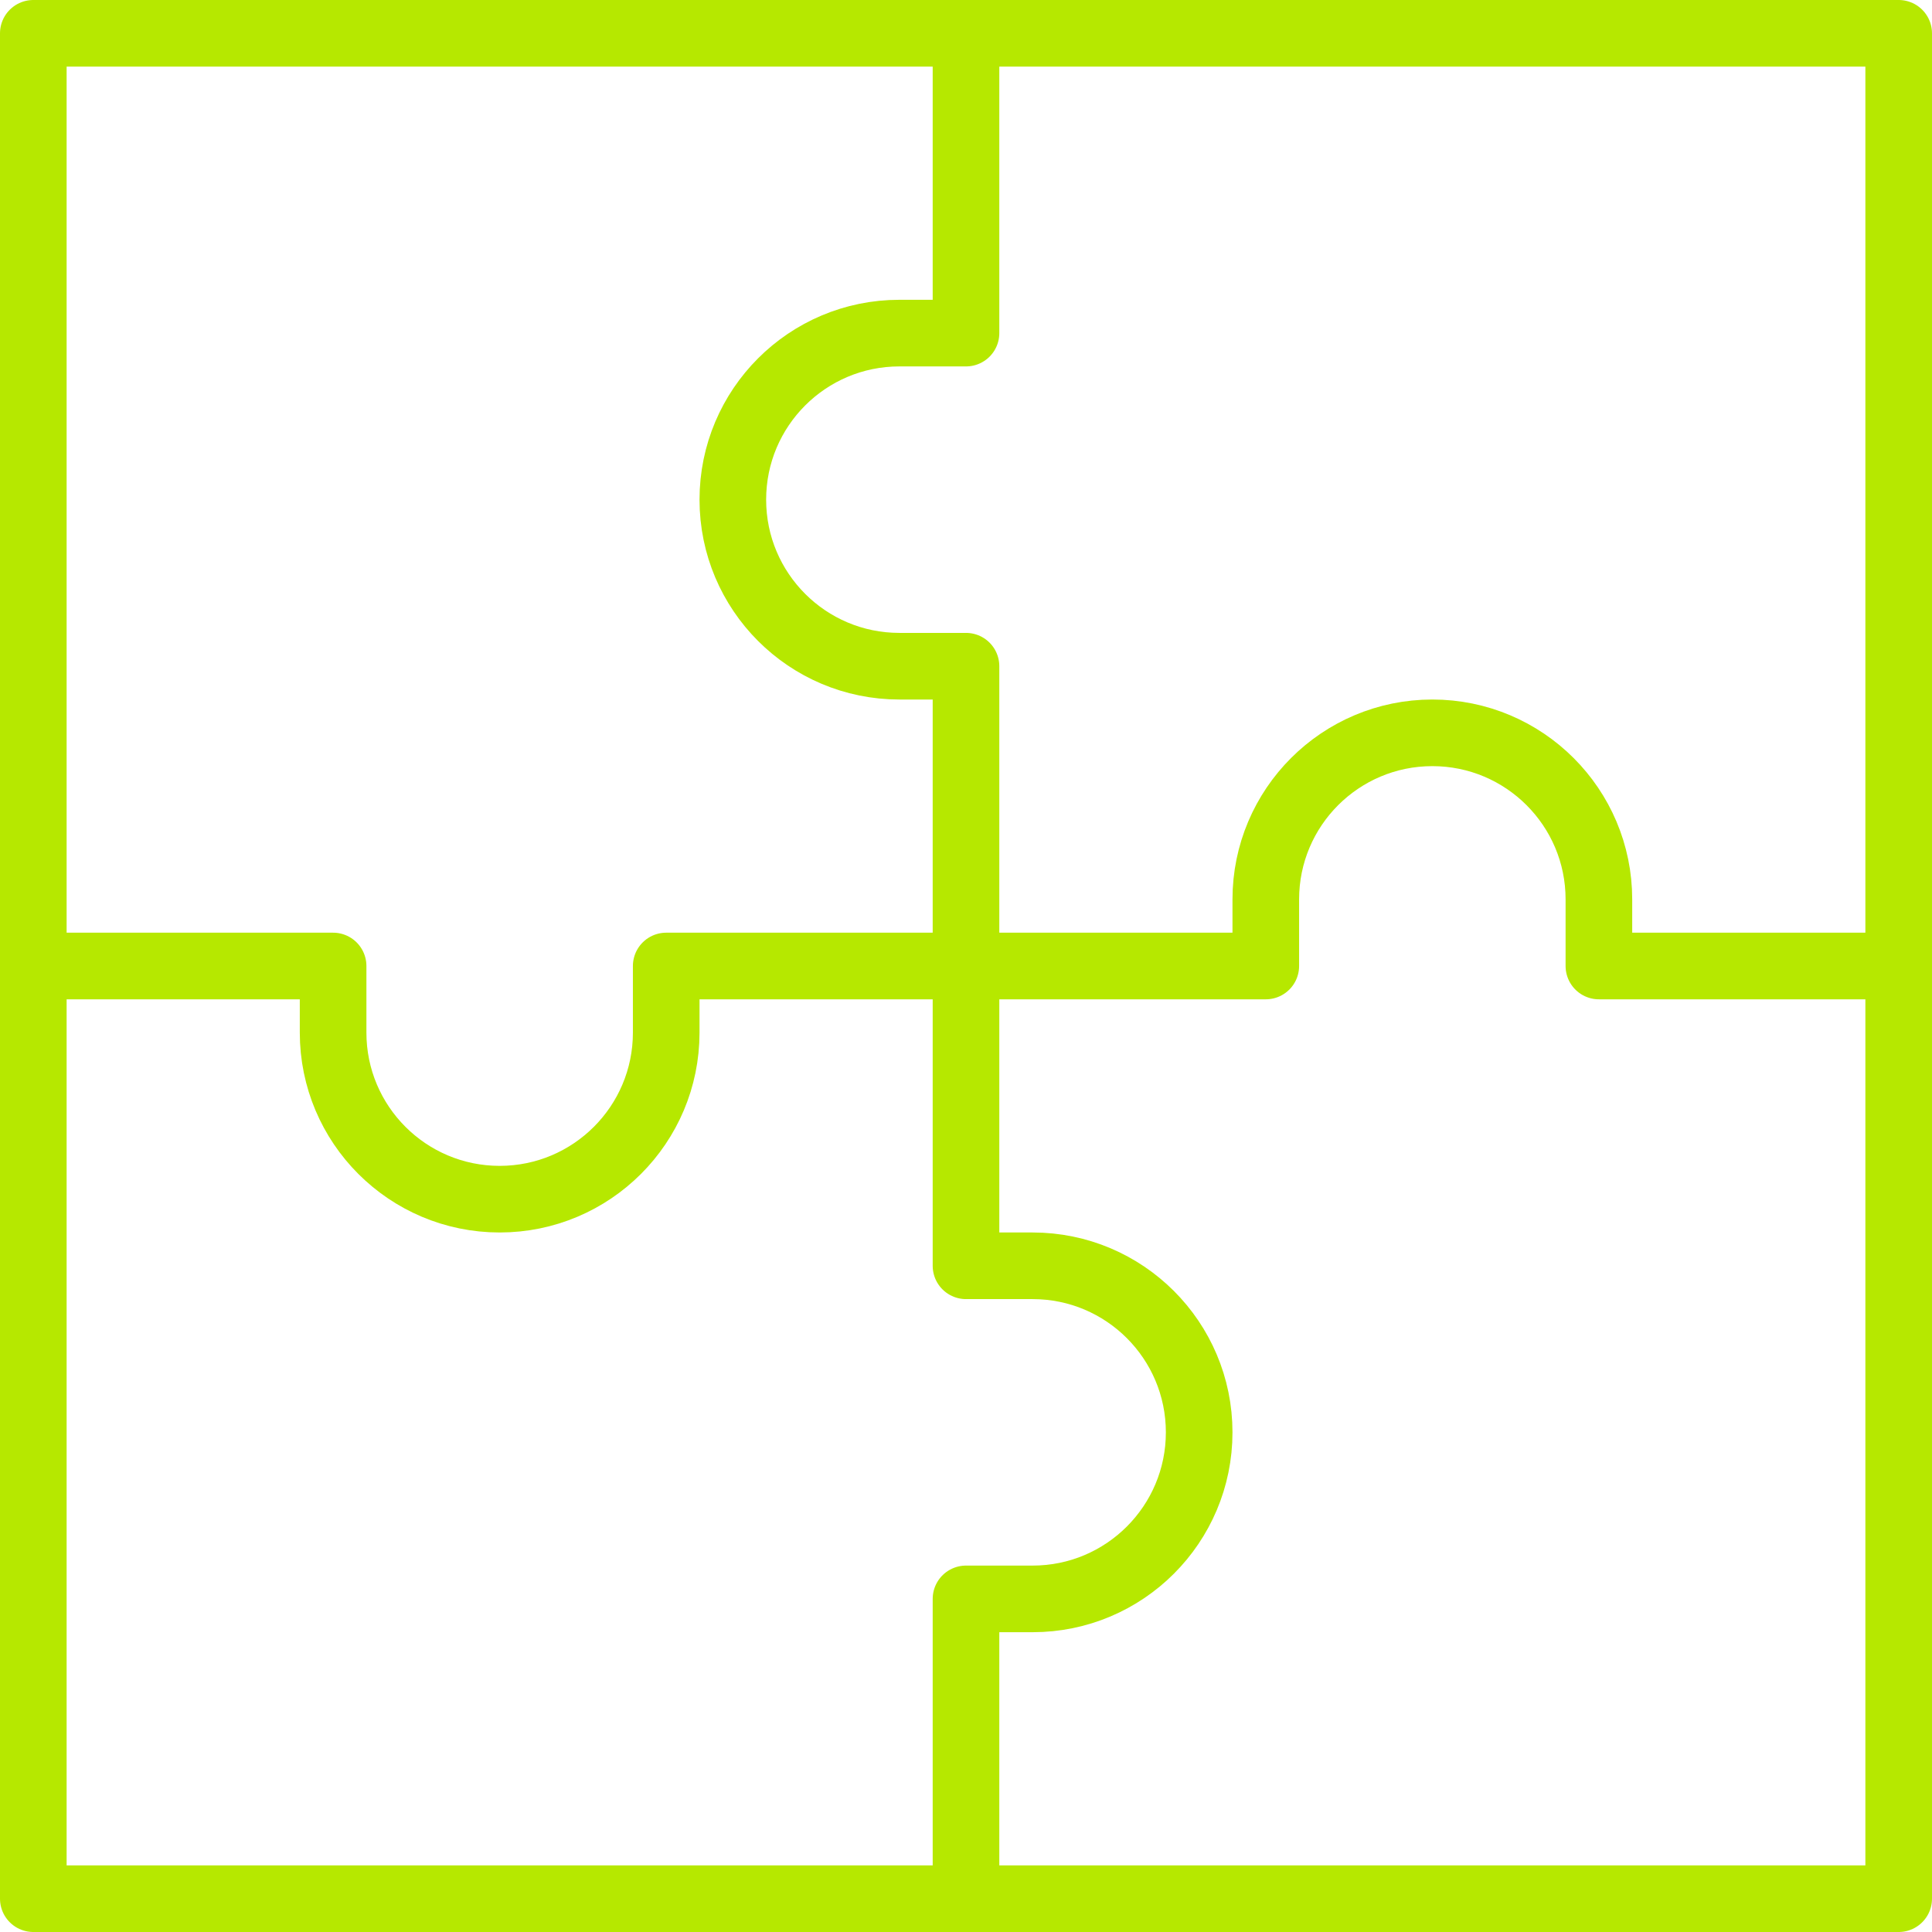 <?xml version="1.0" encoding="UTF-8"?>
<svg width="58px" height="58px" viewBox="0 0 58 58" version="1.1" xmlns="http://www.w3.org/2000/svg" xmlns:xlink="http://www.w3.org/1999/xlink">
    <!-- Generator: Sketch 59.1 (86144) - https://sketch.com -->
    <title>Treatex_USP_Icon_Flexibel</title>
    <desc>Created with Sketch.</desc>
    <g id="Website-NL" stroke="none" stroke-width="1" fill="none" fill-rule="evenodd" stroke-linecap="round" stroke-linejoin="round">
        <g id="Home" transform="translate(-281, -1756)" stroke="#B6E800" stroke-width="2">
            <g id="USP's" transform="translate(-194, 1310)">
                <g id="USP-1" transform="translate(324, 447)">
                    <g id="Treatex_USP_Icon_Flexibel" transform="translate(152, 0)">
                        <path d="M56,28 L47,28 L47,26 C47,23.239 44.761,21 42,21 C39.239,21 37,23.239 37,26 L37,28 L19,28 L19,30 C19,32.761 16.761,35 14,35 C11.239,35 9,32.761 9,30 L9,28 L0,28" id="Path"></path>
                        <path d="M28,0 L28,9 L26,9 C23.239,9 21,11.239 21,14 C21,16.761 23.239,19 26,19 L28,19 L28,37 L30,37 C32.761,37 35,39.239 35,42 C35,44.761 32.761,47 30,47 L28,47 L28,56" id="Path"></path>
                        <rect id="Rectangle" x="0" y="0" width="56" height="56"></rect>
                    </g>
                </g>
            </g>
        </g>
    </g>
</svg>